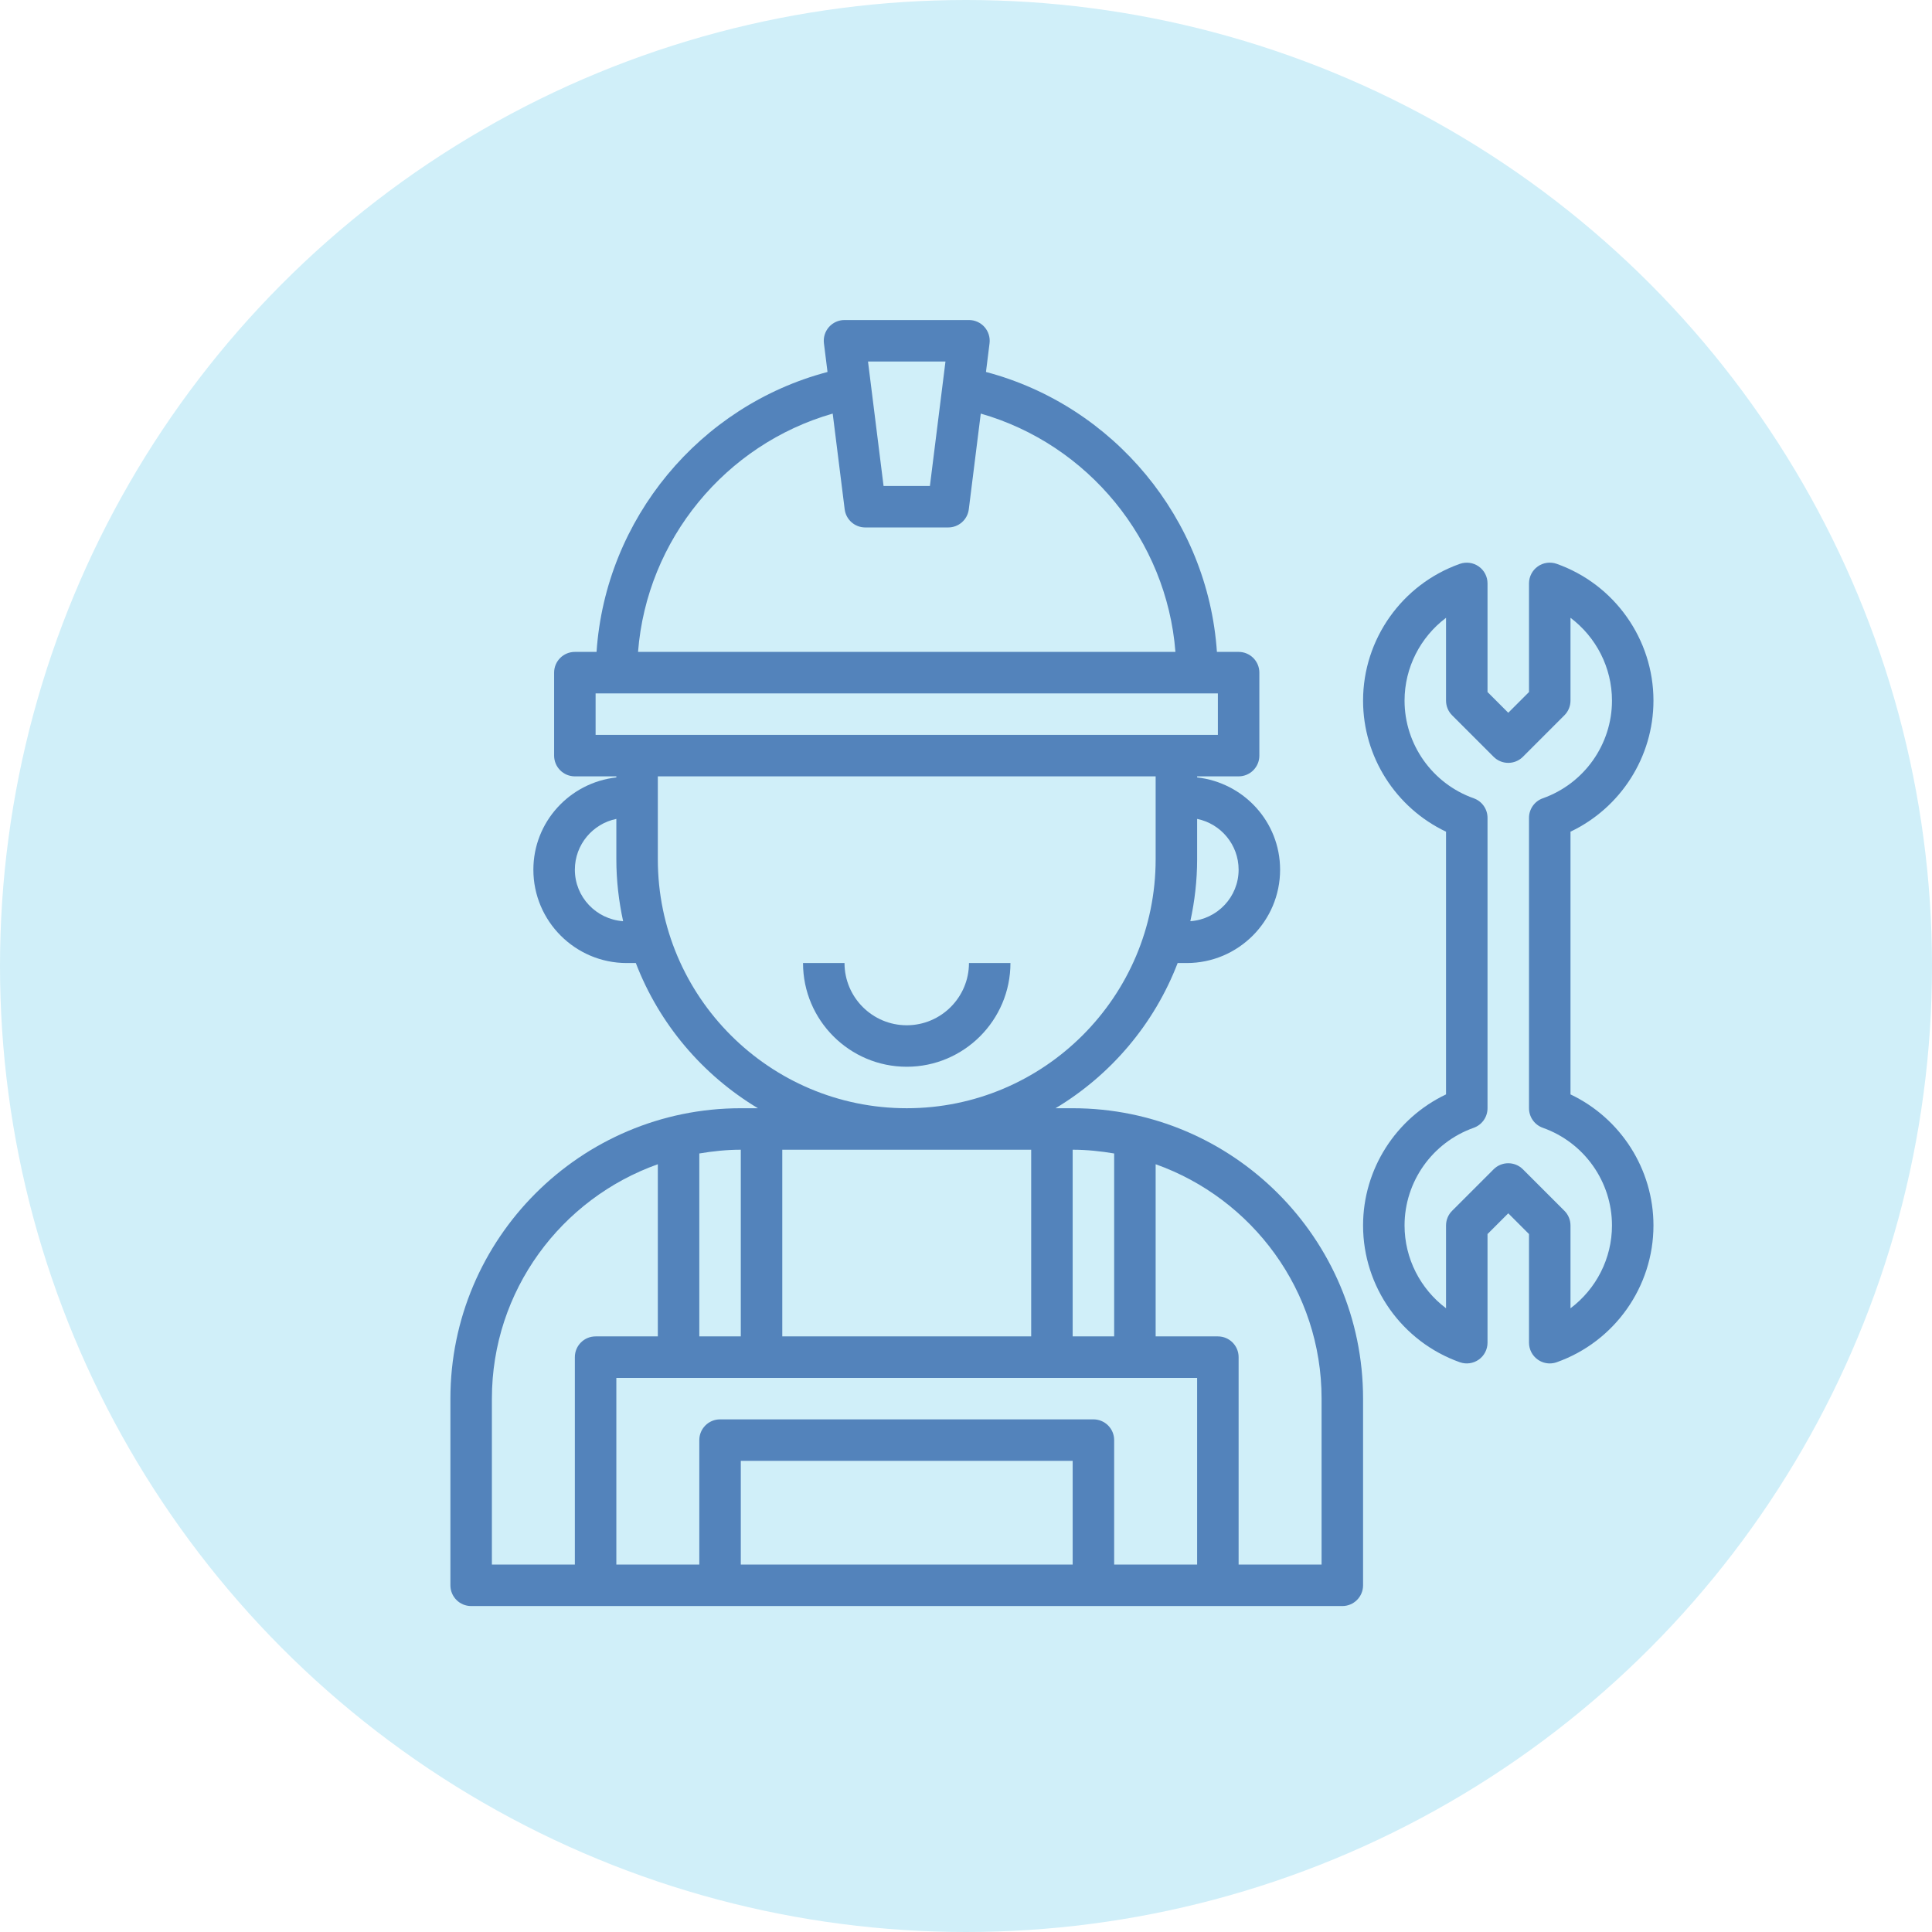 <?xml version="1.0" encoding="UTF-8"?> <svg xmlns="http://www.w3.org/2000/svg" width="326" height="326" viewBox="0 0 326 326" fill="none"> <circle cx="163" cy="163" r="163" fill="#D0EFF9"></circle> <path d="M181 187H178.109C187.451 181.393 194.762 172.79 198.714 162.5H200.25C208.934 162.5 216 155.434 216 146.75C216 138.665 209.854 132.061 202 131.179V131H209C210.936 131 212.5 129.432 212.5 127.5V113.5C212.5 111.568 210.936 110 209 110H205.339C203.823 87.565 187.923 68.459 166.37 62.764L166.972 57.934C167.098 56.937 166.786 55.935 166.125 55.183C165.46 54.431 164.505 54 163.5 54H142.5C141.495 54 140.54 54.431 139.875 55.183C139.214 55.935 138.902 56.937 139.028 57.934L139.633 62.767C118.063 68.459 102.176 87.534 100.661 110H97C95.064 110 93.5 111.568 93.5 113.5V127.5C93.5 129.432 95.064 131 97 131H104V131.179C96.146 132.061 90 138.665 90 146.75C90 155.434 97.067 162.5 105.75 162.5H107.287C111.238 172.79 118.549 181.393 127.891 187H125C97.98 187 76 208.98 76 236V267.5C76 269.432 77.564 271 79.5 271H226.5C228.436 271 230 269.432 230 267.5V236C230 208.98 208.02 187 181 187ZM188 194.633V225.5H181V194C183.391 194 185.718 194.249 188 194.633ZM202 264H188V243C188 241.068 186.436 239.5 184.5 239.5H121.5C119.564 239.5 118 241.068 118 243V264H104V232.5H202V264ZM181 264H125V246.5H181V264ZM209 146.75C209 151.367 205.395 155.122 200.855 155.44C201.587 152.07 202 148.584 202 145V138.179C205.99 138.991 209 142.525 209 146.75ZM159.535 61L156.91 82H149.09L146.465 61H159.535ZM140.508 69.788L142.528 85.934C142.745 87.688 144.236 89 146 89H160C161.764 89 163.255 87.688 163.472 85.934L165.492 69.788C183.562 74.969 196.862 91.069 198.339 110H107.661C109.134 91.044 122.427 74.965 140.508 69.788ZM100.5 117H205.5V124H100.5V117ZM97 146.75C97 142.525 100.01 138.991 104 138.179V145C104 148.584 104.413 152.07 105.144 155.44C100.605 155.122 97 151.367 97 146.75ZM111 145V131H195V145C195 168.16 176.16 187 153 187C129.84 187 111 168.16 111 145ZM174 194V225.5H132V194H174ZM125 225.5H118V194.633C120.282 194.249 122.61 194 125 194V225.5ZM83 236C83 217.755 94.715 202.236 111 196.45V225.5H100.5C98.564 225.5 97 227.068 97 229V264H83V236ZM223 264H209V229C209 227.068 207.436 225.5 205.5 225.5H195V196.45C211.285 202.236 223 217.755 223 236V264Z" fill="#5383BB"></path> <path d="M153 173C147.211 173 142.5 168.289 142.5 162.5H135.5C135.5 172.149 143.351 180 153 180C162.649 180 170.5 172.149 170.5 162.5H163.5C163.5 168.289 158.789 173 153 173Z" fill="#5383BB"></path> <path d="M265 184.666V140.335C273.466 136.313 279 127.717 279 118.218C279 107.872 272.438 98.597 262.669 95.139C261.598 94.765 260.408 94.922 259.481 95.58C258.55 96.238 258 97.306 258 98.44V116.769L254.5 120.269L251 116.769V98.44C251 97.302 250.45 96.238 249.519 95.584C248.592 94.926 247.402 94.768 246.331 95.143C236.563 98.601 230 107.876 230 118.222C230 127.721 235.534 136.317 244 140.338V184.666C235.534 188.687 230 197.283 230 206.782C230 217.128 236.563 226.403 246.331 229.861C247.402 230.239 248.592 230.075 249.519 229.42C250.45 228.762 251 227.695 251 226.561V208.231L254.5 204.731L258 208.231V226.561C258 227.698 258.55 228.762 259.481 229.417C260.079 229.84 260.786 230.061 261.5 230.061C261.892 230.061 262.291 229.994 262.669 229.861C272.438 226.4 279 217.125 279 206.779C279 197.283 273.466 188.684 265 184.666ZM265 220.758V206.782C265 205.855 264.633 204.962 263.975 204.308L256.975 197.308C256.292 196.625 255.396 196.282 254.5 196.282C253.604 196.282 252.708 196.625 252.025 197.308L245.025 204.308C244.367 204.962 244 205.851 244 206.779V220.754C239.681 217.506 237 212.361 237 206.779C237 199.394 241.69 192.772 248.669 190.301C250.065 189.804 251 188.484 251 187V138C251 136.516 250.065 135.197 248.669 134.7C241.69 132.229 237 125.607 237 118.222C237 112.639 239.681 107.494 244 104.246V118.222C244 119.149 244.367 120.042 245.025 120.696L252.025 127.696C253.394 129.065 255.606 129.065 256.975 127.696L263.975 120.696C264.633 120.038 265 119.149 265 118.222V104.246C269.319 107.494 272 112.639 272 118.222C272 125.607 267.31 132.229 260.331 134.7C258.935 135.197 258 136.516 258 138V187C258 188.484 258.935 189.804 260.331 190.301C267.31 192.772 272 199.394 272 206.779C272 212.365 269.319 217.51 265 220.758Z" fill="#5383BB"></path> </svg> 